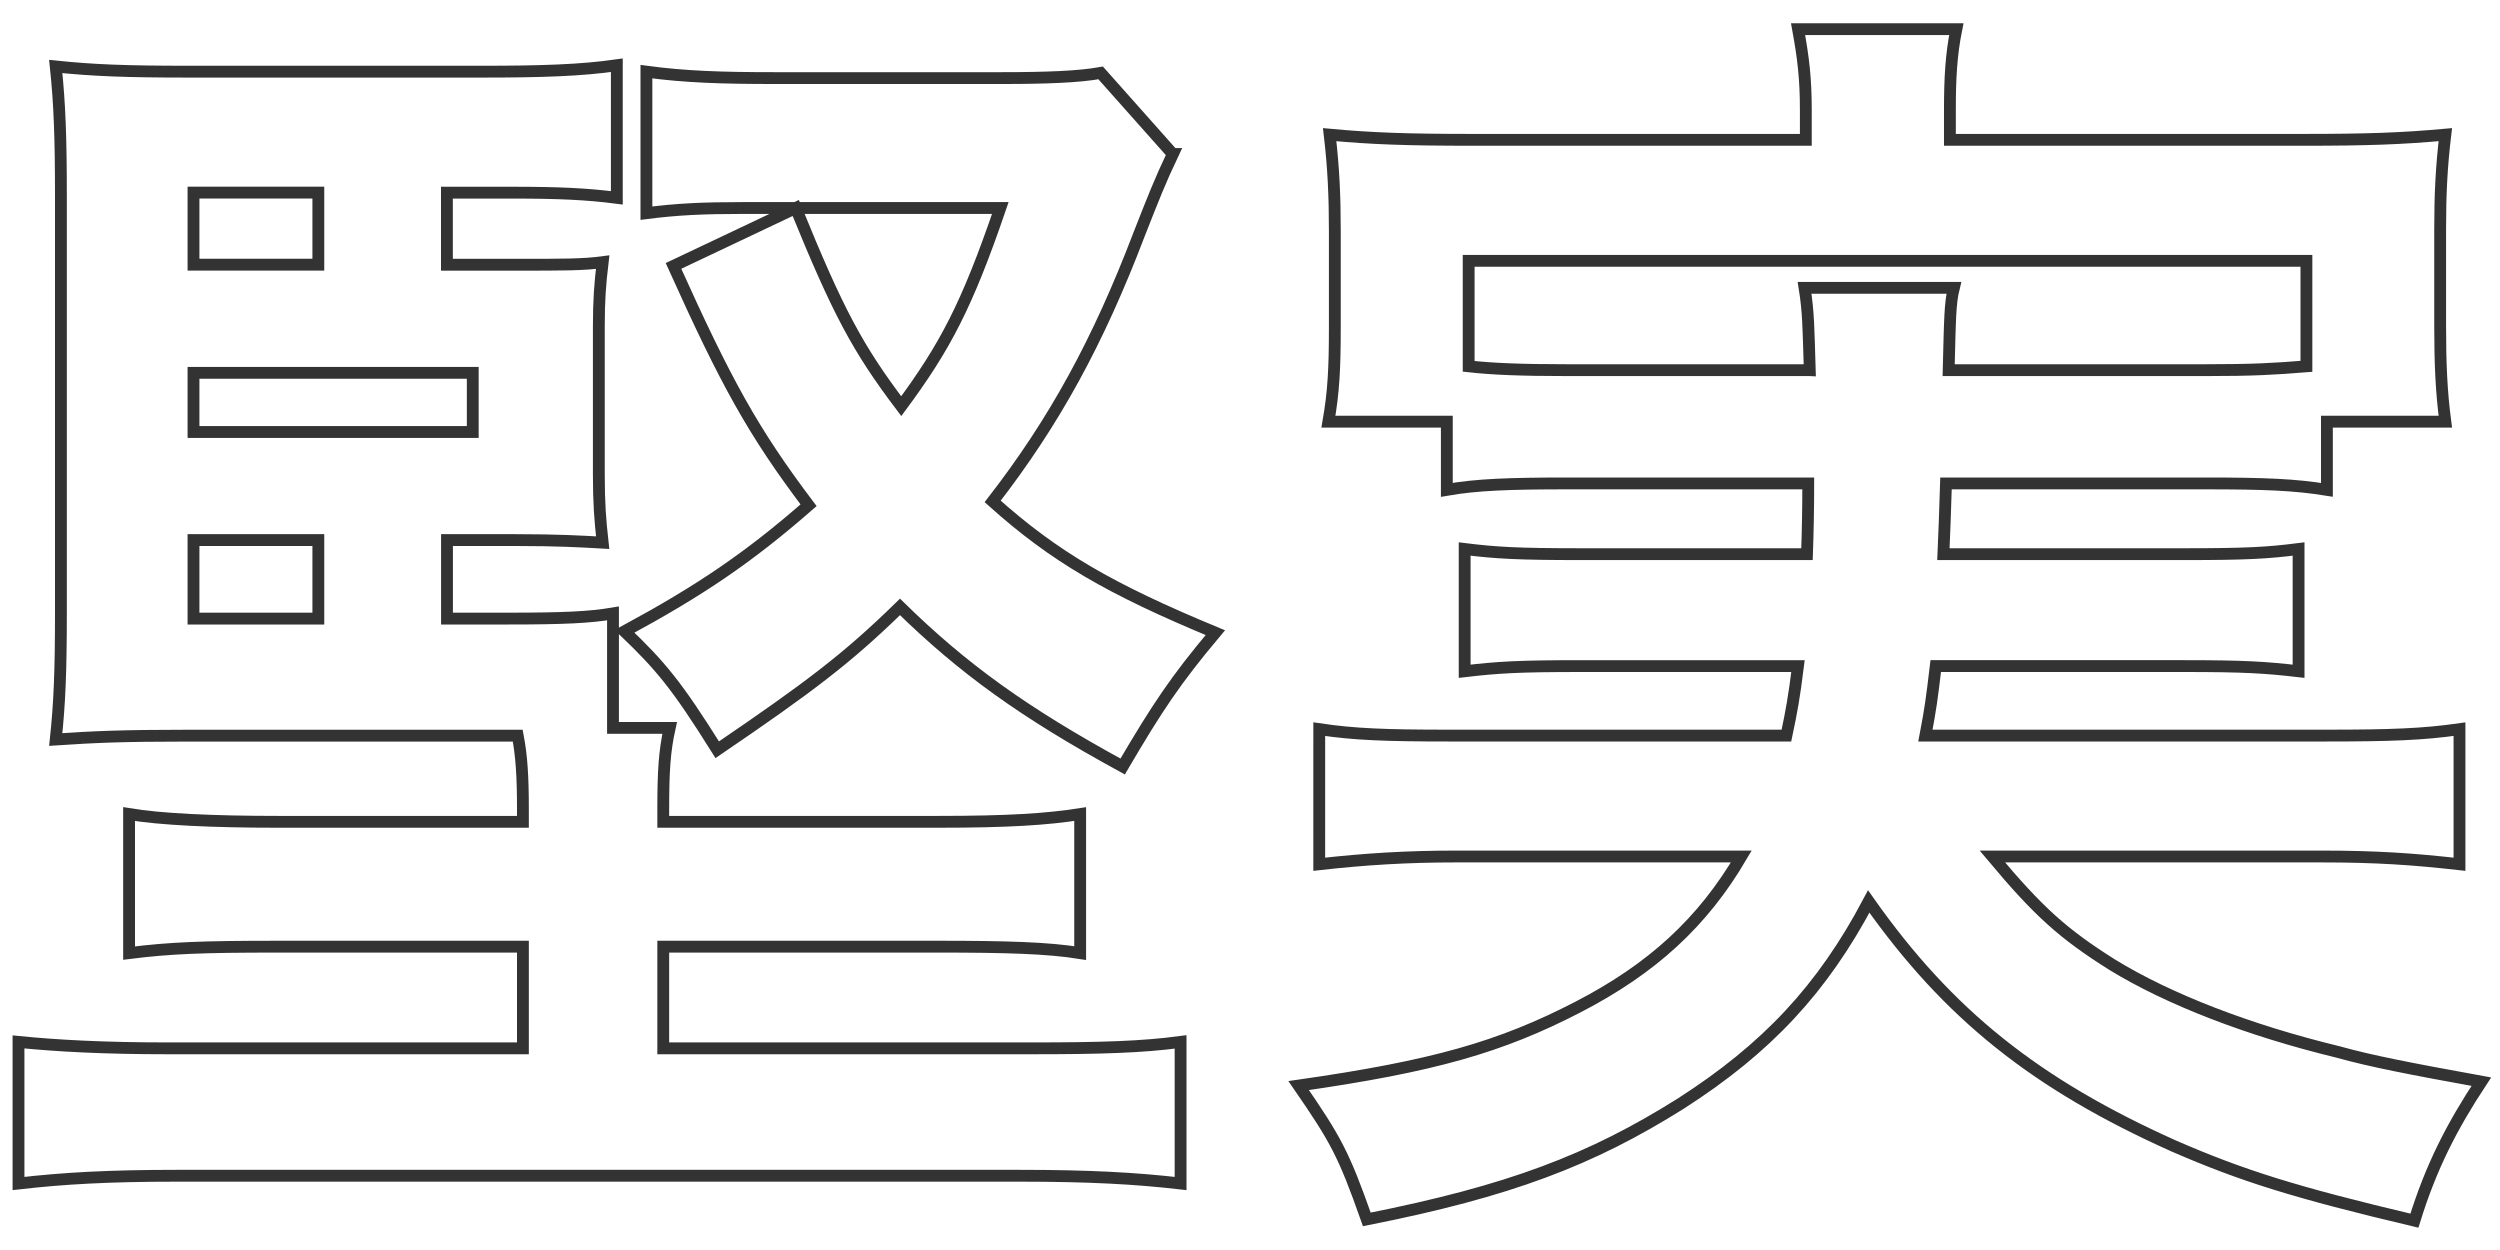 <svg xmlns="http://www.w3.org/2000/svg" id="_レイヤー_1" viewBox="0 0 300 150"><defs><style>.cls-1{fill:none;stroke:#333;stroke-miterlimit:10;stroke-width:1.42px}</style></defs><path d="M53.64 74.23h7.41c6.64 0 9.73-.15 12.51-.62v13.74h6.8c-.62 2.78-.77 5.25-.77 9.73v1.54h32.89c8.65 0 13.13-.31 17.14-.93v16.68c-3.86-.62-8.8-.77-17.14-.77H79.59v12.2h44.17c8.34 0 13.28-.15 17.91-.77v16.99c-5.4-.62-10.96-.93-19.3-.93H21.21c-8.18 0-13.59.31-18.99.93v-16.99c4.63.46 10.19.77 17.91.77h42.62v-12.2h-29.5c-8.96 0-12.82.15-17.76.77V97.69c3.71.62 9.88.93 18.07.93h29.19v-1.54c0-3.86-.15-6.33-.62-8.8H22.29c-7.57 0-10.96.15-15.6.46.46-4.32.62-8.18.62-15.29V23.73c0-7.26-.15-11.27-.62-15.75 4.48.46 8.34.62 15.91.62h35.21c7.1 0 11.89-.15 16.21-.77v15.91c-3.55-.46-6.95-.62-12.51-.62h-7.88v8.65h8.65c5.25 0 7.72 0 10.04-.31-.31 2.62-.46 4.48-.46 7.72v17.76c0 3.4.15 5.4.46 8.18-2.63-.15-5.4-.31-10.5-.31h-8.18v9.42zM38.2 31.76v-8.65H23.22v8.65H38.2zm18.53 20.08v-7.1H23.22v7.1h33.51zM23.22 64.81v9.42H38.2v-9.42H23.22zm117.52-46.33c-1.54 3.24-2.32 5.25-4.02 9.57-4.94 12.97-10.19 22.55-17.6 32.12 7.41 6.64 14.05 10.5 26.72 15.75-4.79 5.71-6.95 8.96-11.12 16.06-11.89-6.49-19.15-11.74-26.72-19.15-6.33 6.18-10.81 9.57-21.93 17.14-4.94-7.88-6.79-10.04-11.12-14.21 9.11-4.94 14.83-8.8 22.08-15.13-6.64-8.8-9.88-14.67-16.21-28.72l14.67-6.95c5.1 12.51 7.41 16.83 12.66 23.78 5.25-7.1 7.88-12.05 11.89-23.78H89.31c-5.1 0-8.03.15-11.74.62V8.6c4.63.62 8.96.77 15.29.77h27.33c5.4 0 9.27-.15 11.89-.62l8.65 9.73zM188.14 58.01c-7.1 0-10.96.15-14.52.77V50.6h-14.21c.62-3.55.77-6.33.77-11.43V27.74c0-4.17-.15-7.57-.62-11.58 4.94.46 9.27.62 16.99.62h40.15v-3.55c0-3.86-.31-6.33-.93-9.73h18.99c-.62 3.09-.77 5.87-.77 9.73v3.55h42.31c7.88 0 11.89-.15 17.14-.62-.46 3.86-.62 7.1-.62 11.27v11.74c0 4.48.15 7.88.62 11.43h-14.21v8.18c-3.86-.62-7.41-.77-14.67-.77h-31.04q-.15 4.94-.31 8.49h28.88c7.57 0 10.04-.15 13.74-.62v14.67c-4.01-.46-6.49-.62-13.74-.62h-29.8c-.46 3.86-.62 5.1-1.24 8.34h48.18c7.72 0 11.58-.15 15.91-.77v16.21c-5.56-.62-9.88-.93-16.68-.93h-39.38c5.56 6.64 8.49 9.27 14.36 12.97 6.79 4.17 16.37 7.88 27.18 10.5 3.86 1.08 8.65 2.01 17.14 3.55-3.55 5.4-6.02 10.19-8.03 16.68-14.36-3.4-20.69-5.4-28.88-8.96-16.52-7.41-27.03-15.75-36.6-29.34-5.56 10.5-12.2 17.61-22.55 24.25-10.81 6.79-20.54 10.5-37.68 13.9-2.78-7.88-3.71-9.57-8.18-16.06 16.21-2.32 24.25-4.63 33.51-9.42 8.96-4.63 14.98-10.19 19.61-18.07h-34.13c-6.02 0-10.96.31-16.52.93V87.5c4.17.62 7.88.77 15.6.77h40.46c.62-2.93.93-4.63 1.39-8.34h-26.1c-7.41 0-9.88.15-13.9.62V65.88c3.71.46 6.33.62 13.9.62h27.18q.15-4.32.15-8.49h-28.88zm29.03-13.59c-.15-4.94-.15-6.95-.62-9.88h17.91c-.46 1.85-.46 3.71-.62 9.88h30.73c5.87 0 8.34-.15 12.2-.46V31.3H176.24v12.66c2.78.31 6.18.46 11.89.46h29.03z" class="cls-1"/></svg>